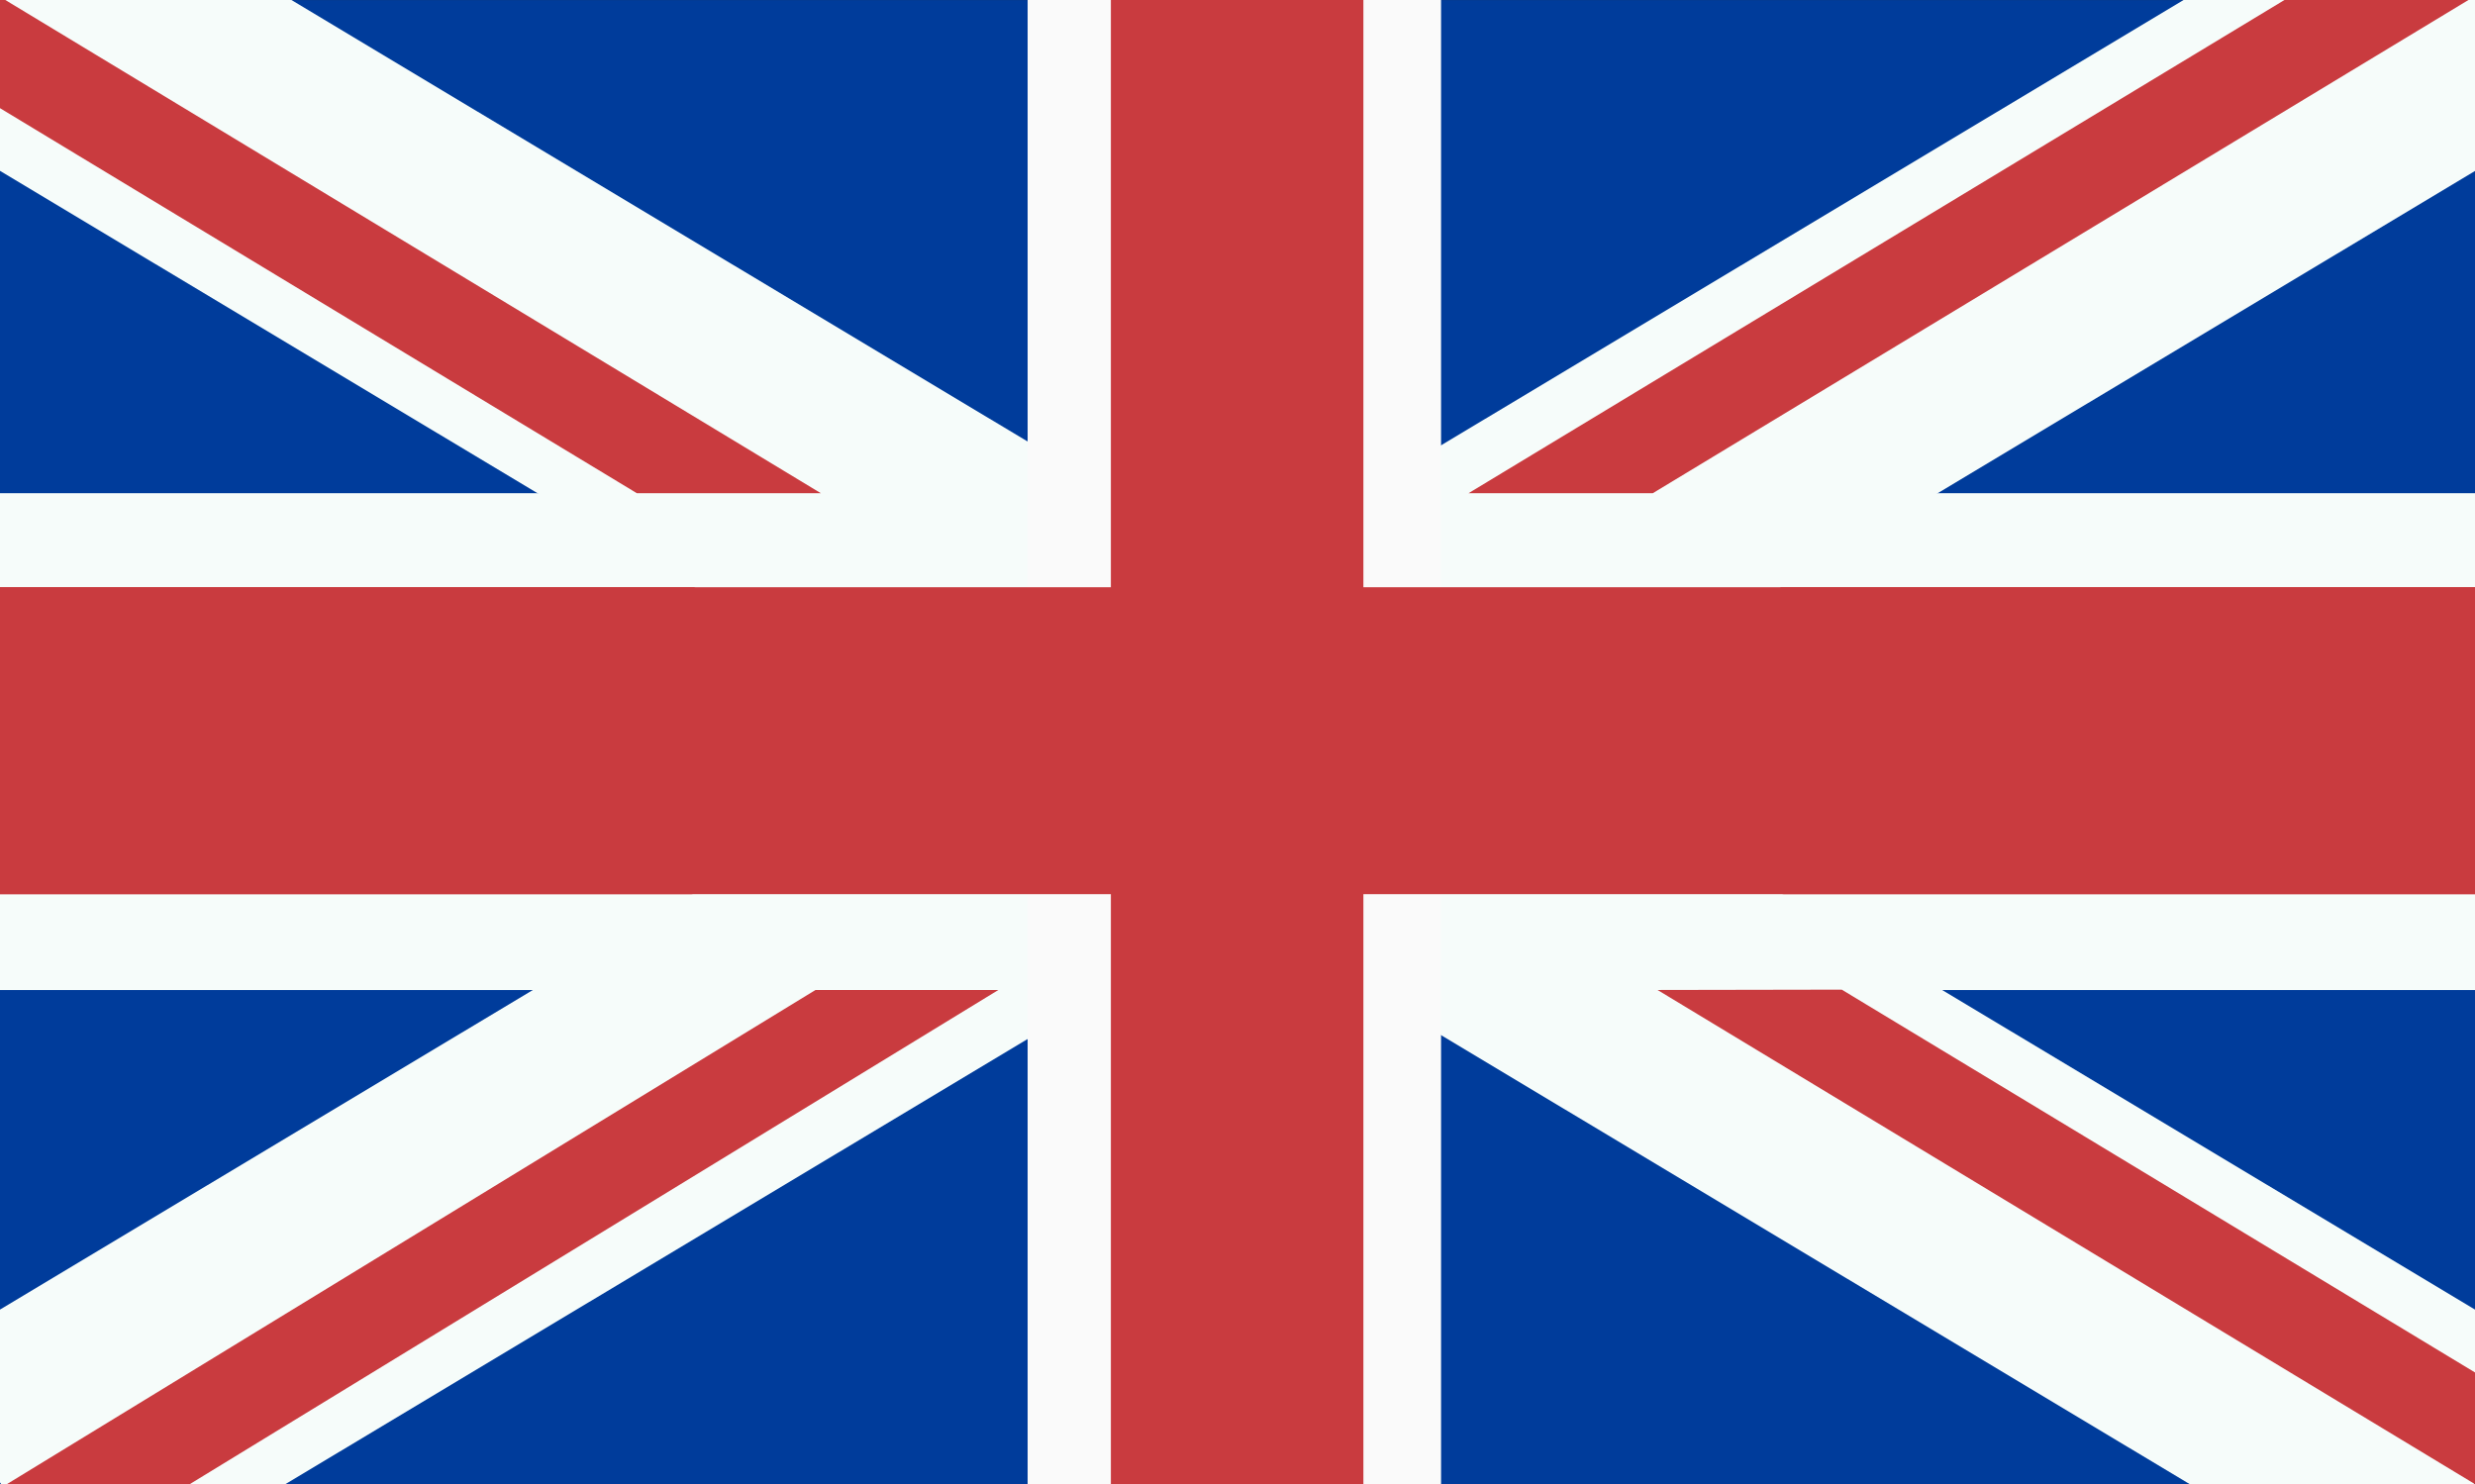 <svg id="drapeau_en" data-name="drapeau en" xmlns="http://www.w3.org/2000/svg" width="37.666" height="22.59" viewBox="0 0 37.666 22.59">
  <rect x="0" y="0" width="37.666" height="22.59" fill="#333333" stroke="none"/>
  <rect id="Rectangle_14" data-name="Rectangle 14" width="37.666" height="22.589" transform="translate(0 0.001)" fill="#003c9b"/>
  <rect id="Rectangle_15" data-name="Rectangle 15" width="37.666" height="7.561" transform="translate(0 7.506)" fill="#f6fcfa"/>
  <rect id="Rectangle_16" data-name="Rectangle 16" width="37.666" height="4.671" transform="translate(0 8.937)" fill="#c93b3f"/>
  <path id="Tracé_33" data-name="Tracé 33" d="M0,.539v2.6L33.328,23.128h4.317l.021-.029V20.469L4.435.539Z" transform="translate(0 -0.539)" fill="#f6fcfa"/>
  <path id="Tracé_34" data-name="Tracé 34" d="M33.231.539,0,20.469V23.1l.021.029H4.338L37.666,3.141V.539Z" transform="translate(0 -0.539)" fill="#f6fcfa"/>
  <rect id="Rectangle_17" data-name="Rectangle 17" width="6.292" height="22.589" transform="translate(15.639 0)" fill="#fafafa"/>
  <rect id="Rectangle_18" data-name="Rectangle 18" width="37.666" height="4.671" transform="translate(0 8.937)" fill="#c93b3f"/>
  <rect id="Rectangle_19" data-name="Rectangle 19" width="3.843" height="22.589" transform="translate(16.906 0)" fill="#c93b3f"/>
  <path id="Tracé_35" data-name="Tracé 35" d="M14.236,281.255,1.928,288.777H4.711l12.308-7.522Z" transform="translate(-1.825 -266.189)" fill="#c93b3f"/>
  <path id="Tracé_36" data-name="Tracé 36" d="M419.187,8.045,431.6.539h-2.8L416.383,8.045Z" transform="translate(-394.034 -0.539)" fill="#c93b3f"/>
  <path id="Tracé_37" data-name="Tracé 37" d="M469.973,281.255l12.441,7.521v-1.7l-9.637-5.826Z" transform="translate(-444.748 -266.189)" fill="#c93b3f"/>
  <path id="Tracé_38" data-name="Tracé 38" d="M0,.539V2.185l9.692,5.86h2.8L.081.539Z" transform="translate(0 -0.539)" fill="#c93b3f"/>
</svg>
